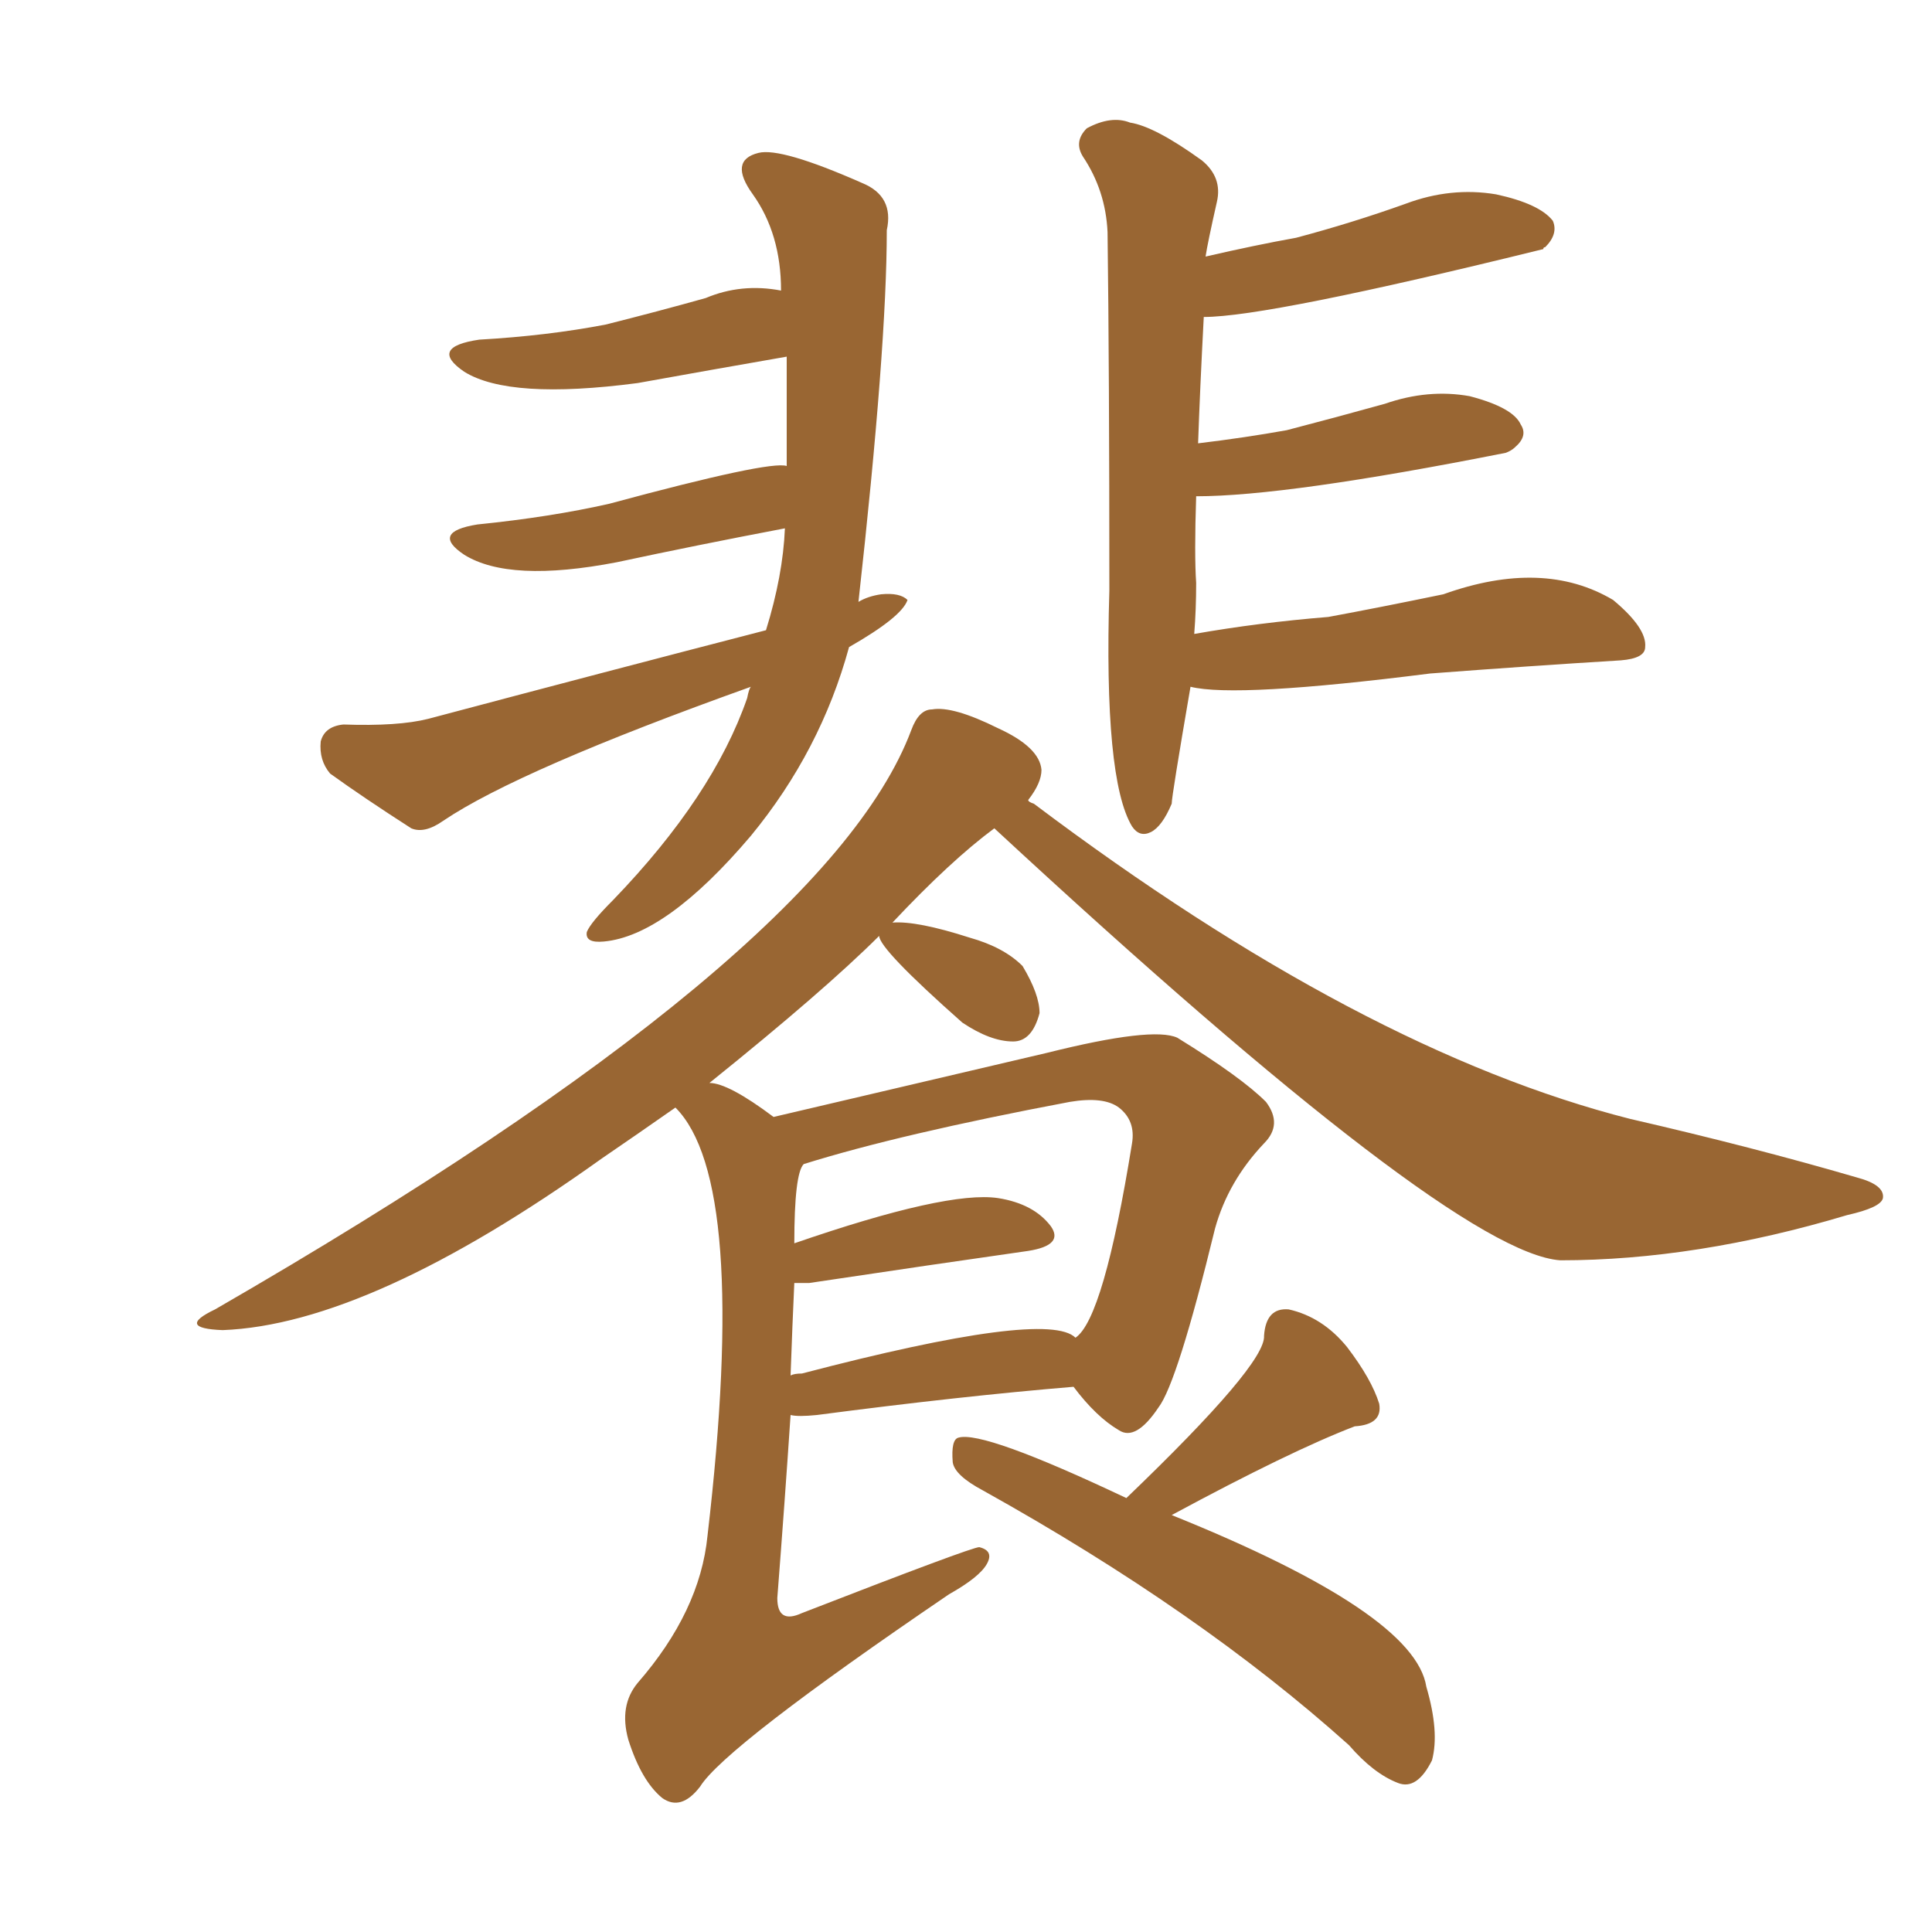 <svg xmlns="http://www.w3.org/2000/svg" xmlns:xlink="http://www.w3.org/1999/xlink" width="150" height="150"><path fill="#996633" padding="10" d="M60.06 86.72L60.06 86.72Q81.30 81.74 81.30 81.74L81.30 81.74Q89.50 79.69 91.41 80.57L91.41 80.57Q96.39 83.64 98.29 85.55L98.29 85.55Q99.61 87.30 98.14 88.77L98.14 88.77Q95.36 91.70 94.34 95.36L94.34 95.36Q91.41 107.37 89.94 109.28L89.94 109.28Q88.18 111.91 86.87 111.04L86.87 111.04Q85.11 110.01 83.35 107.67L83.35 107.67Q74.56 108.40 63.43 109.86L63.43 109.86Q61.96 110.01 61.38 109.86L61.38 109.86Q60.94 116.46 60.35 124.07L60.35 124.07Q60.35 126.12 62.26 125.24L62.26 125.24Q75.44 120.12 76.03 120.12L76.03 120.12Q77.20 120.41 76.61 121.44L76.61 121.44Q76.03 122.46 73.68 123.78L73.68 123.78Q56.25 135.64 54.35 138.72L54.35 138.72Q52.88 140.63 51.42 139.60L51.42 139.60Q49.80 138.28 48.78 135.06L48.78 135.06Q48.05 132.42 49.51 130.66L49.51 130.66Q54.35 125.10 54.93 119.24L54.93 119.24Q58.15 91.70 52.44 85.99L52.44 85.99Q49.51 88.04 46.73 89.94L46.73 89.94Q28.71 102.83 17.29 103.27L17.29 103.27Q13.62 103.13 16.70 101.66L16.70 101.66Q64.16 74.27 70.75 56.69L70.75 56.69Q71.34 55.08 72.36 55.08L72.36 55.08Q73.97 54.79 77.49 56.54L77.49 56.54Q80.71 58.01 80.86 59.77L80.86 59.77Q80.86 60.79 79.83 62.11L79.83 62.11Q79.83 62.26 80.27 62.40L80.27 62.40Q105.76 81.59 126.56 86.87L126.56 86.87Q136.08 89.06 144.14 91.41L144.14 91.41Q146.34 91.99 146.19 93.02L146.19 93.02Q146.04 93.75 143.41 94.34L143.41 94.34Q131.69 97.85 121.14 97.85L121.14 97.85Q112.79 97.27 77.20 64.31L77.20 64.31Q73.83 66.80 69.29 71.63L69.29 71.63Q71.19 71.48 75.29 72.80L75.29 72.80Q77.93 73.54 79.39 75L79.39 75Q80.71 77.20 80.71 78.66L80.71 78.66Q80.13 80.86 78.66 80.86L78.66 80.86Q76.90 80.86 74.71 79.39L74.71 79.39Q68.26 73.68 68.26 72.66L68.26 72.66Q64.01 76.90 55.08 84.08L55.08 84.08Q56.54 84.08 60.06 86.72ZM61.67 99.61L61.67 99.61Q61.52 102.83 61.38 106.79L61.38 106.79Q61.67 106.64 62.26 106.64L62.26 106.64Q81.30 101.66 83.50 103.86L83.50 103.86Q85.69 102.39 87.89 88.77L87.89 88.77Q88.18 87.01 86.87 85.99L86.87 85.99Q85.69 85.11 83.06 85.55L83.06 85.55Q69.87 88.04 62.40 90.38L62.40 90.38Q61.67 91.11 61.67 96.53L61.67 96.53Q73.54 92.43 77.49 93.02L77.49 93.02Q80.27 93.46 81.59 95.21L81.59 95.21Q82.62 96.68 79.83 97.12L79.83 97.12Q72.66 98.14 62.84 99.61L62.84 99.61Q62.11 99.61 61.67 99.61ZM87.45 116.31L87.45 116.31Q98.29 105.91 98.14 103.71L98.14 103.71Q98.29 101.51 100.05 101.66L100.05 101.66Q102.69 102.25 104.59 104.59L104.59 104.59Q106.49 107.08 107.08 108.98L107.08 108.98Q107.37 110.60 105.18 110.74L105.18 110.74Q100.20 112.65 90.97 117.63L90.97 117.63Q109.86 125.24 110.74 130.96L110.74 130.96Q111.77 134.47 111.18 136.67L111.18 136.67Q110.01 139.01 108.54 138.43L108.54 138.43Q106.64 137.70 104.74 135.50L104.74 135.50Q93.16 125.10 76.32 115.72L76.32 115.72Q74.12 114.55 73.97 113.53L73.97 113.53Q73.83 111.77 74.41 111.62L74.41 111.62Q76.32 111.04 87.45 116.31ZM58.30 53.32L58.30 53.32Q40.28 59.77 34.42 63.72L34.42 63.72Q32.96 64.75 31.93 64.31L31.93 64.31Q28.27 61.96 25.63 60.06L25.63 60.06Q24.76 59.03 24.90 57.57L24.90 57.57Q25.20 56.40 26.66 56.25L26.66 56.25Q30.91 56.40 33.25 55.81L33.25 55.81Q47.02 52.15 59.47 48.93L59.47 48.93Q60.79 44.68 60.94 41.02L60.94 41.02Q54.05 42.33 47.90 43.65L47.90 43.65Q39.55 45.26 36.04 43.07L36.04 43.07Q33.40 41.31 37.06 40.72L37.06 40.72Q42.77 40.14 47.31 39.11L47.31 39.11Q59.77 35.74 61.08 36.18L61.08 36.18Q61.08 31.20 61.08 27.69L61.08 27.69Q55.22 28.71 49.51 29.74L49.51 29.74Q39.55 31.05 36.04 28.86L36.04 28.86Q33.25 26.95 37.21 26.37L37.21 26.37Q42.48 26.07 47.02 25.20L47.02 25.20Q51.12 24.17 54.79 23.14L54.79 23.14Q57.57 21.97 60.64 22.56L60.64 22.56Q60.64 18.16 58.45 15.09L58.45 15.09Q56.54 12.45 58.89 11.87L58.89 11.87Q60.64 11.43 66.94 14.21L66.94 14.21Q69.43 15.23 68.85 17.87L68.85 17.87Q68.85 26.95 66.65 46.73L66.65 46.73Q67.38 46.29 68.41 46.14L68.41 46.14Q69.87 46.00 70.46 46.58L70.46 46.58Q70.02 47.90 65.92 50.24L65.92 50.24Q63.72 58.30 58.30 64.89L58.30 64.89Q51.71 72.66 46.88 73.10L46.88 73.10Q45.41 73.24 45.56 72.36L45.56 72.36Q45.85 71.63 47.61 69.87L47.61 69.87Q55.37 61.82 58.01 54.20L58.01 54.20Q58.15 53.47 58.30 53.32ZM92.43 53.32L92.43 53.32L92.43 53.32Q90.97 61.82 90.97 62.40L90.97 62.40Q90.23 64.16 89.36 64.60L89.36 64.60Q88.48 65.04 87.89 64.16L87.89 64.16Q85.69 60.50 86.13 45.85L86.13 45.85Q86.13 28.71 85.99 18.02L85.99 18.02Q85.84 14.79 84.08 12.16L84.08 12.16Q83.35 10.99 84.38 9.96L84.38 9.96Q86.28 8.94 87.74 9.52L87.74 9.52Q89.65 9.81 93.31 12.45L93.31 12.45Q94.92 13.77 94.48 15.67L94.48 15.67Q93.75 18.90 93.60 19.92L93.60 19.92Q97.41 19.04 100.63 18.46L100.63 18.46Q105.03 17.29 109.13 15.82L109.13 15.82Q112.65 14.50 116.16 15.09L116.16 15.09Q119.53 15.82 120.56 17.14L120.56 17.14Q121.00 18.16 119.97 19.19L119.97 19.19Q119.82 19.19 119.82 19.34L119.82 19.34Q98.44 24.61 93.46 24.61L93.46 24.61Q93.16 30.32 93.02 34.42L93.02 34.42Q96.68 33.98 99.90 33.40L99.90 33.40Q103.86 32.37 107.52 31.35L107.52 31.35Q110.89 30.18 114.11 30.76L114.11 30.76Q117.48 31.64 118.07 32.96L118.07 32.96Q118.65 33.84 117.63 34.72L117.63 34.72Q117.33 35.01 116.89 35.16L116.89 35.16Q99.90 38.53 92.87 38.53L92.87 38.53Q92.72 43.07 92.87 45.26L92.87 45.26Q92.87 47.31 92.72 49.22L92.72 49.22Q97.71 48.34 103.13 47.90L103.13 47.90Q107.08 47.17 112.06 46.14L112.06 46.14Q119.82 43.36 125.24 46.58L125.24 46.58Q127.88 48.78 127.73 50.24L127.73 50.24Q127.73 51.12 125.83 51.27L125.83 51.27Q118.65 51.71 111.04 52.29L111.04 52.29Q95.95 54.20 92.43 53.32Z"/></svg>